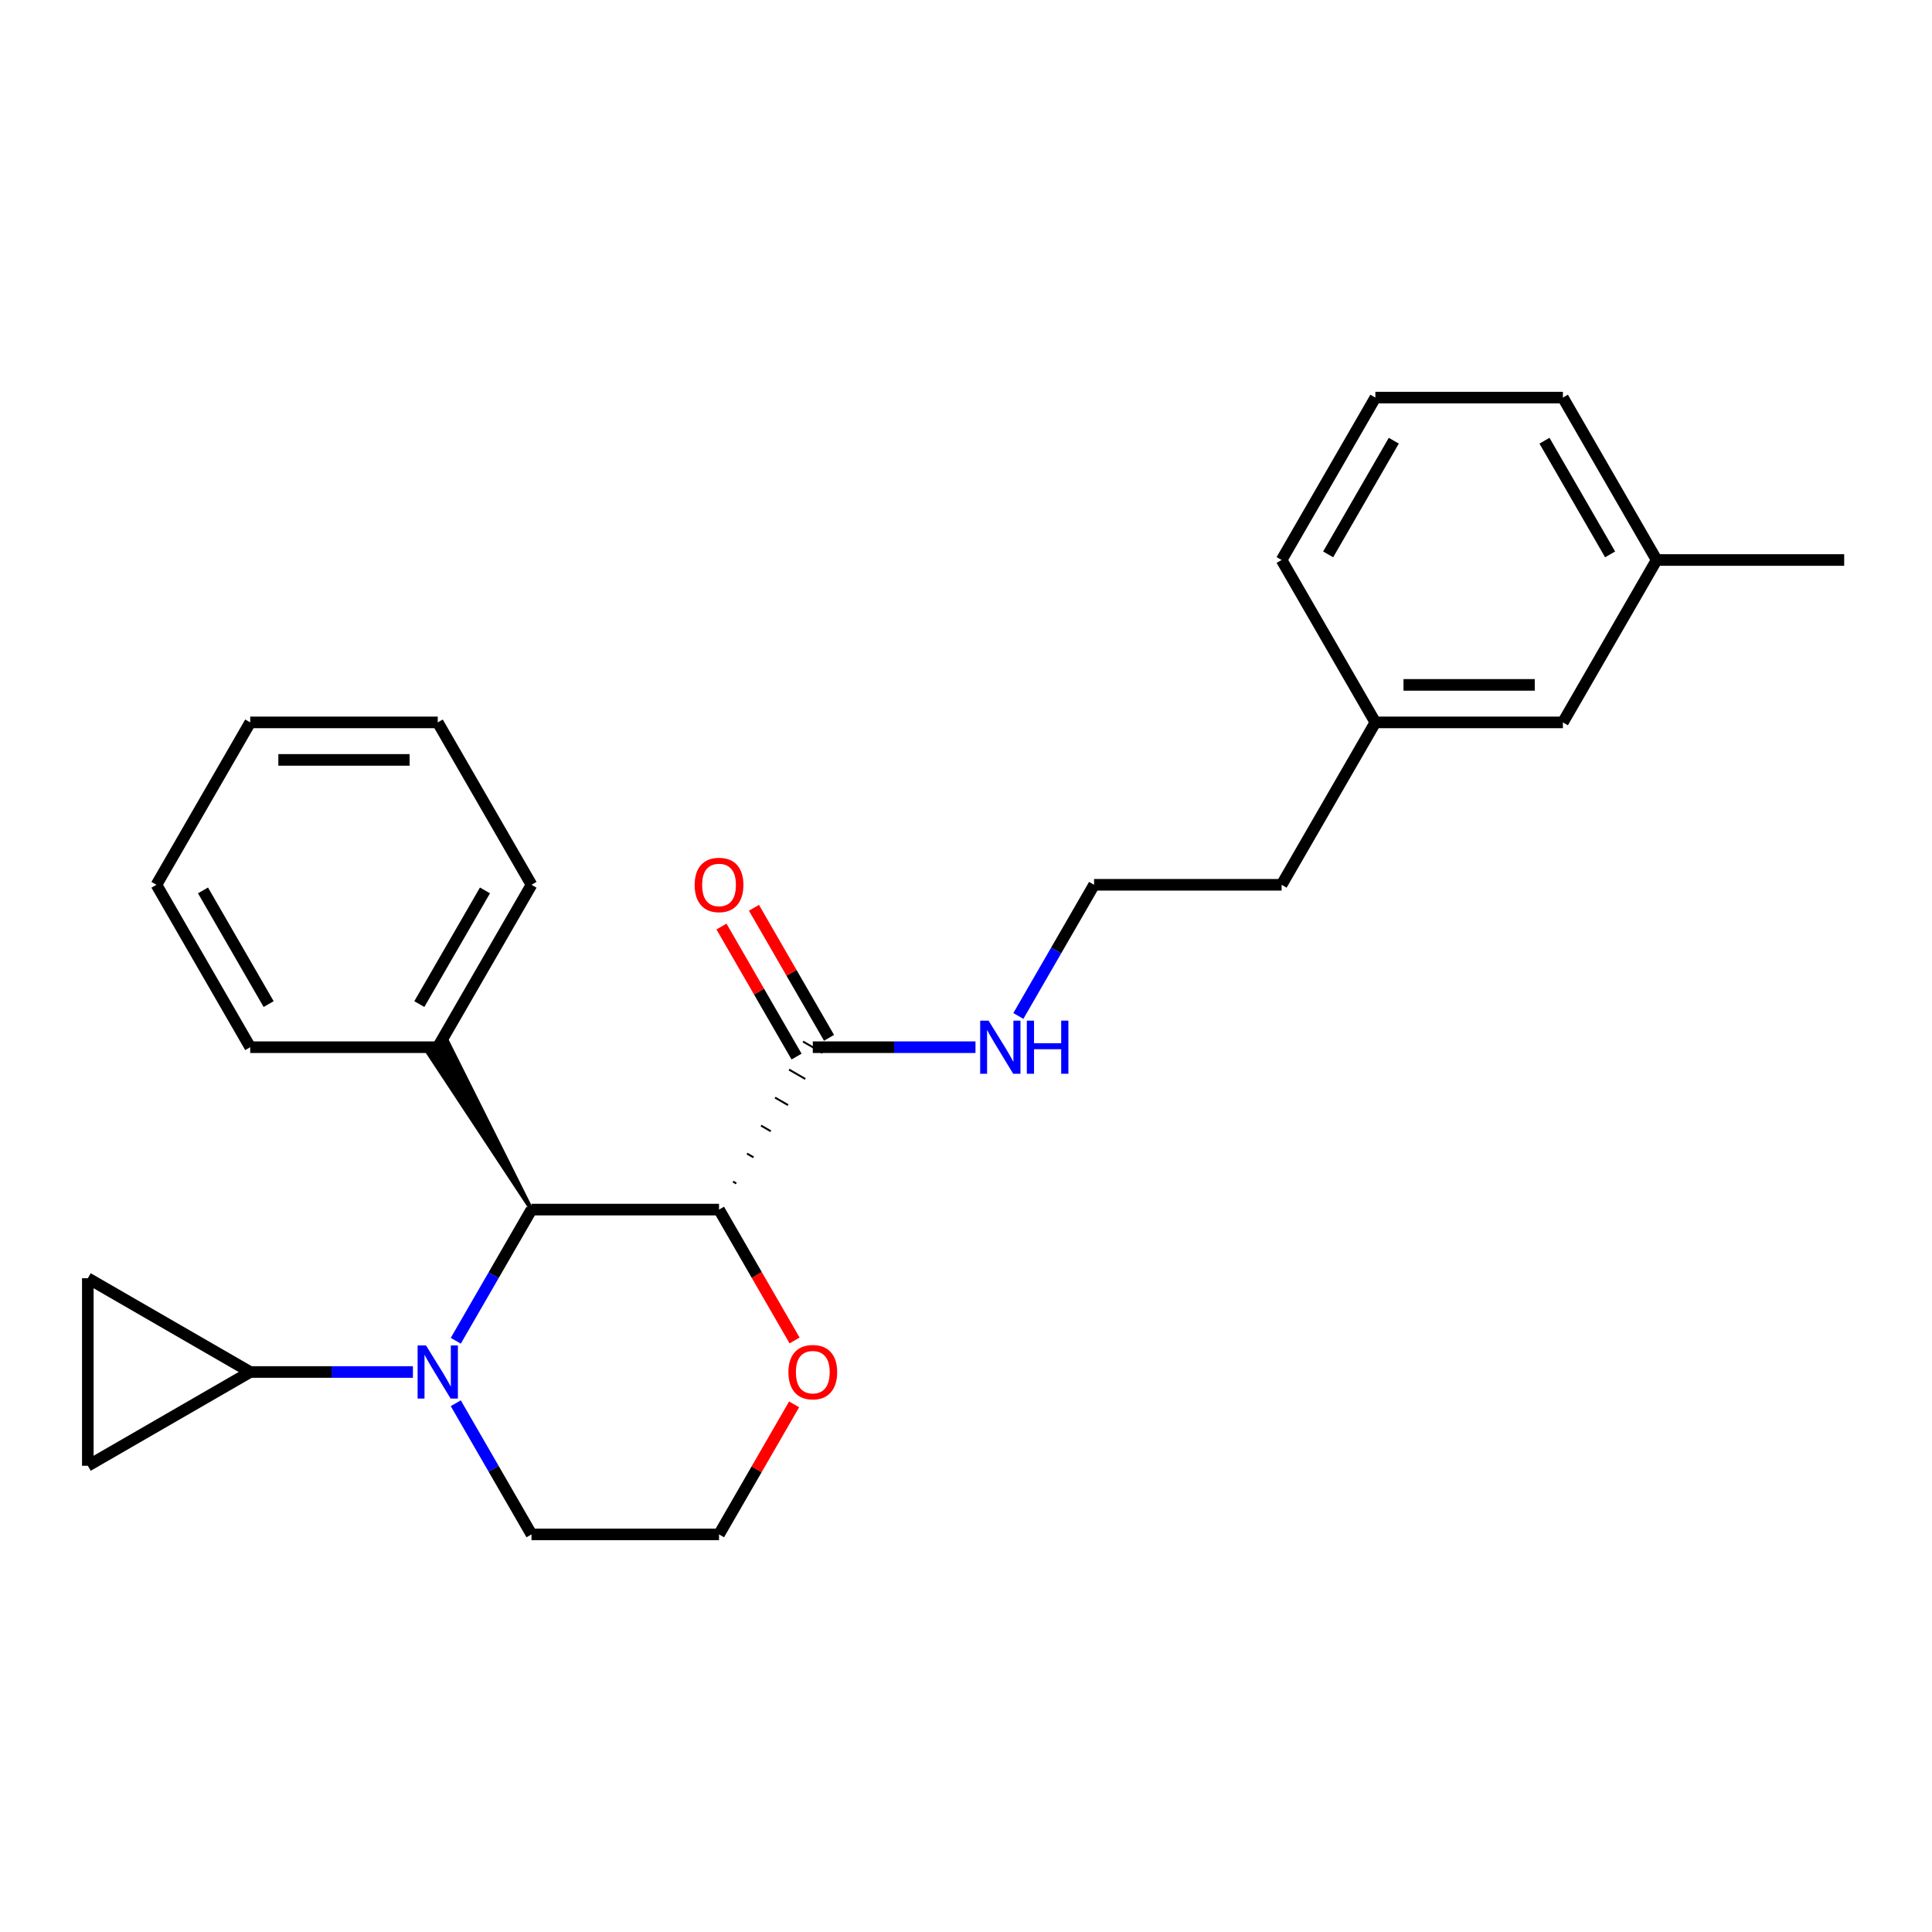 <?xml version='1.0' encoding='iso-8859-1'?>
<svg version='1.1' baseProfile='full'
              xmlns='http://www.w3.org/2000/svg'
                      xmlns:rdkit='http://www.rdkit.org/xml'
                      xmlns:xlink='http://www.w3.org/1999/xlink'
                  xml:space='preserve'
width='1000px' height='1000px' viewBox='0 0 1000 1000'>
<!-- END OF HEADER -->
<rect style='opacity:1.0;fill:#FFFFFF;stroke:none' width='1000' height='1000' x='0' y='0'> </rect>
<path class='bond-1' d='M 235.912,693.976 L 255.51,660.032' style='fill:none;fill-rule:evenodd;stroke:#0000FF;stroke-width:6px;stroke-linecap:butt;stroke-linejoin:miter;stroke-opacity:1' />
<path class='bond-1' d='M 255.51,660.032 L 275.107,626.088' style='fill:none;fill-rule:evenodd;stroke:#000000;stroke-width:6px;stroke-linecap:butt;stroke-linejoin:miter;stroke-opacity:1' />
<path class='bond-2' d='M 213.725,710.147 L 171.619,710.147' style='fill:none;fill-rule:evenodd;stroke:#0000FF;stroke-width:6px;stroke-linecap:butt;stroke-linejoin:miter;stroke-opacity:1' />
<path class='bond-2' d='M 171.619,710.147 L 129.513,710.147' style='fill:none;fill-rule:evenodd;stroke:#000000;stroke-width:6px;stroke-linecap:butt;stroke-linejoin:miter;stroke-opacity:1' />
<path class='bond-10' d='M 235.912,726.317 L 255.51,760.261' style='fill:none;fill-rule:evenodd;stroke:#0000FF;stroke-width:6px;stroke-linecap:butt;stroke-linejoin:miter;stroke-opacity:1' />
<path class='bond-10' d='M 255.51,760.261 L 275.107,794.205' style='fill:none;fill-rule:evenodd;stroke:#000000;stroke-width:6px;stroke-linecap:butt;stroke-linejoin:miter;stroke-opacity:1' />
<path class='bond-0' d='M 372.17,626.088 L 275.107,626.088' style='fill:none;fill-rule:evenodd;stroke:#000000;stroke-width:6px;stroke-linecap:butt;stroke-linejoin:miter;stroke-opacity:1' />
<path class='bond-3' d='M 381.099,612.564 L 379.418,611.593' style='fill:none;fill-rule:evenodd;stroke:#000000;stroke-width:1.0px;stroke-linecap:butt;stroke-linejoin:miter;stroke-opacity:1' />
<path class='bond-3' d='M 390.028,599.039 L 386.666,597.098' style='fill:none;fill-rule:evenodd;stroke:#000000;stroke-width:1.0px;stroke-linecap:butt;stroke-linejoin:miter;stroke-opacity:1' />
<path class='bond-3' d='M 398.957,585.515 L 393.914,582.603' style='fill:none;fill-rule:evenodd;stroke:#000000;stroke-width:1.0px;stroke-linecap:butt;stroke-linejoin:miter;stroke-opacity:1' />
<path class='bond-3' d='M 407.886,571.99 L 401.162,568.108' style='fill:none;fill-rule:evenodd;stroke:#000000;stroke-width:1.0px;stroke-linecap:butt;stroke-linejoin:miter;stroke-opacity:1' />
<path class='bond-3' d='M 416.815,558.466 L 408.41,553.613' style='fill:none;fill-rule:evenodd;stroke:#000000;stroke-width:1.0px;stroke-linecap:butt;stroke-linejoin:miter;stroke-opacity:1' />
<path class='bond-3' d='M 425.745,544.941 L 415.658,539.117' style='fill:none;fill-rule:evenodd;stroke:#000000;stroke-width:1.0px;stroke-linecap:butt;stroke-linejoin:miter;stroke-opacity:1' />
<path class='bond-27' d='M 372.17,626.088 L 391.723,659.954' style='fill:none;fill-rule:evenodd;stroke:#000000;stroke-width:6px;stroke-linecap:butt;stroke-linejoin:miter;stroke-opacity:1' />
<path class='bond-27' d='M 391.723,659.954 L 411.275,693.821' style='fill:none;fill-rule:evenodd;stroke:#FF0000;stroke-width:6px;stroke-linecap:butt;stroke-linejoin:miter;stroke-opacity:1' />
<path class='bond-7' d='M 275.107,626.088 L 231.619,539.117 L 221.532,544.941 Z' style='fill:#000000;fill-rule:evenodd;fill-opacity:1;stroke:#000000;stroke-width:2px;stroke-linecap:butt;stroke-linejoin:miter;stroke-opacity:1;' />
<path class='bond-4' d='M 129.513,710.147 L 45.455,758.678' style='fill:none;fill-rule:evenodd;stroke:#000000;stroke-width:6px;stroke-linecap:butt;stroke-linejoin:miter;stroke-opacity:1' />
<path class='bond-5' d='M 129.513,710.147 L 45.455,661.615' style='fill:none;fill-rule:evenodd;stroke:#000000;stroke-width:6px;stroke-linecap:butt;stroke-linejoin:miter;stroke-opacity:1' />
<path class='bond-8' d='M 429.107,537.176 L 409.677,503.523' style='fill:none;fill-rule:evenodd;stroke:#000000;stroke-width:6px;stroke-linecap:butt;stroke-linejoin:miter;stroke-opacity:1' />
<path class='bond-8' d='M 409.677,503.523 L 390.248,469.871' style='fill:none;fill-rule:evenodd;stroke:#FF0000;stroke-width:6px;stroke-linecap:butt;stroke-linejoin:miter;stroke-opacity:1' />
<path class='bond-8' d='M 412.295,546.882 L 392.866,513.23' style='fill:none;fill-rule:evenodd;stroke:#000000;stroke-width:6px;stroke-linecap:butt;stroke-linejoin:miter;stroke-opacity:1' />
<path class='bond-8' d='M 392.866,513.23 L 373.436,479.577' style='fill:none;fill-rule:evenodd;stroke:#FF0000;stroke-width:6px;stroke-linecap:butt;stroke-linejoin:miter;stroke-opacity:1' />
<path class='bond-9' d='M 420.701,542.029 L 462.807,542.029' style='fill:none;fill-rule:evenodd;stroke:#000000;stroke-width:6px;stroke-linecap:butt;stroke-linejoin:miter;stroke-opacity:1' />
<path class='bond-9' d='M 462.807,542.029 L 504.913,542.029' style='fill:none;fill-rule:evenodd;stroke:#0000FF;stroke-width:6px;stroke-linecap:butt;stroke-linejoin:miter;stroke-opacity:1' />
<path class='bond-26' d='M 45.455,758.678 L 45.455,661.615' style='fill:none;fill-rule:evenodd;stroke:#000000;stroke-width:6px;stroke-linecap:butt;stroke-linejoin:miter;stroke-opacity:1' />
<path class='bond-6' d='M 411.029,726.9 L 391.599,760.553' style='fill:none;fill-rule:evenodd;stroke:#FF0000;stroke-width:6px;stroke-linecap:butt;stroke-linejoin:miter;stroke-opacity:1' />
<path class='bond-6' d='M 391.599,760.553 L 372.17,794.205' style='fill:none;fill-rule:evenodd;stroke:#000000;stroke-width:6px;stroke-linecap:butt;stroke-linejoin:miter;stroke-opacity:1' />
<path class='bond-18' d='M 226.576,542.029 L 275.107,457.971' style='fill:none;fill-rule:evenodd;stroke:#000000;stroke-width:6px;stroke-linecap:butt;stroke-linejoin:miter;stroke-opacity:1' />
<path class='bond-18' d='M 217.044,519.714 L 251.016,460.873' style='fill:none;fill-rule:evenodd;stroke:#000000;stroke-width:6px;stroke-linecap:butt;stroke-linejoin:miter;stroke-opacity:1' />
<path class='bond-19' d='M 226.576,542.029 L 129.513,542.029' style='fill:none;fill-rule:evenodd;stroke:#000000;stroke-width:6px;stroke-linecap:butt;stroke-linejoin:miter;stroke-opacity:1' />
<path class='bond-15' d='M 527.1,525.859 L 546.697,491.915' style='fill:none;fill-rule:evenodd;stroke:#0000FF;stroke-width:6px;stroke-linecap:butt;stroke-linejoin:miter;stroke-opacity:1' />
<path class='bond-15' d='M 546.697,491.915 L 566.295,457.971' style='fill:none;fill-rule:evenodd;stroke:#000000;stroke-width:6px;stroke-linecap:butt;stroke-linejoin:miter;stroke-opacity:1' />
<path class='bond-12' d='M 275.107,794.205 L 372.17,794.205' style='fill:none;fill-rule:evenodd;stroke:#000000;stroke-width:6px;stroke-linecap:butt;stroke-linejoin:miter;stroke-opacity:1' />
<path class='bond-11' d='M 808.952,373.912 L 711.889,373.912' style='fill:none;fill-rule:evenodd;stroke:#000000;stroke-width:6px;stroke-linecap:butt;stroke-linejoin:miter;stroke-opacity:1' />
<path class='bond-11' d='M 794.392,354.499 L 726.448,354.499' style='fill:none;fill-rule:evenodd;stroke:#000000;stroke-width:6px;stroke-linecap:butt;stroke-linejoin:miter;stroke-opacity:1' />
<path class='bond-14' d='M 808.952,373.912 L 857.483,289.853' style='fill:none;fill-rule:evenodd;stroke:#000000;stroke-width:6px;stroke-linecap:butt;stroke-linejoin:miter;stroke-opacity:1' />
<path class='bond-13' d='M 711.889,373.912 L 663.358,457.971' style='fill:none;fill-rule:evenodd;stroke:#000000;stroke-width:6px;stroke-linecap:butt;stroke-linejoin:miter;stroke-opacity:1' />
<path class='bond-21' d='M 711.889,373.912 L 663.358,289.853' style='fill:none;fill-rule:evenodd;stroke:#000000;stroke-width:6px;stroke-linecap:butt;stroke-linejoin:miter;stroke-opacity:1' />
<path class='bond-22' d='M 857.483,289.853 L 954.545,289.853' style='fill:none;fill-rule:evenodd;stroke:#000000;stroke-width:6px;stroke-linecap:butt;stroke-linejoin:miter;stroke-opacity:1' />
<path class='bond-29' d='M 857.483,289.853 L 808.952,205.795' style='fill:none;fill-rule:evenodd;stroke:#000000;stroke-width:6px;stroke-linecap:butt;stroke-linejoin:miter;stroke-opacity:1' />
<path class='bond-29' d='M 833.391,286.951 L 799.419,228.11' style='fill:none;fill-rule:evenodd;stroke:#000000;stroke-width:6px;stroke-linecap:butt;stroke-linejoin:miter;stroke-opacity:1' />
<path class='bond-17' d='M 566.295,457.971 L 663.358,457.971' style='fill:none;fill-rule:evenodd;stroke:#000000;stroke-width:6px;stroke-linecap:butt;stroke-linejoin:miter;stroke-opacity:1' />
<path class='bond-16' d='M 711.889,205.795 L 663.358,289.853' style='fill:none;fill-rule:evenodd;stroke:#000000;stroke-width:6px;stroke-linecap:butt;stroke-linejoin:miter;stroke-opacity:1' />
<path class='bond-16' d='M 721.421,228.11 L 687.449,286.951' style='fill:none;fill-rule:evenodd;stroke:#000000;stroke-width:6px;stroke-linecap:butt;stroke-linejoin:miter;stroke-opacity:1' />
<path class='bond-20' d='M 711.889,205.795 L 808.952,205.795' style='fill:none;fill-rule:evenodd;stroke:#000000;stroke-width:6px;stroke-linecap:butt;stroke-linejoin:miter;stroke-opacity:1' />
<path class='bond-23' d='M 275.107,457.971 L 226.576,373.912' style='fill:none;fill-rule:evenodd;stroke:#000000;stroke-width:6px;stroke-linecap:butt;stroke-linejoin:miter;stroke-opacity:1' />
<path class='bond-24' d='M 129.513,542.029 L 80.982,457.971' style='fill:none;fill-rule:evenodd;stroke:#000000;stroke-width:6px;stroke-linecap:butt;stroke-linejoin:miter;stroke-opacity:1' />
<path class='bond-24' d='M 139.045,519.714 L 105.073,460.873' style='fill:none;fill-rule:evenodd;stroke:#000000;stroke-width:6px;stroke-linecap:butt;stroke-linejoin:miter;stroke-opacity:1' />
<path class='bond-28' d='M 226.576,373.912 L 129.513,373.912' style='fill:none;fill-rule:evenodd;stroke:#000000;stroke-width:6px;stroke-linecap:butt;stroke-linejoin:miter;stroke-opacity:1' />
<path class='bond-28' d='M 212.016,393.324 L 144.073,393.324' style='fill:none;fill-rule:evenodd;stroke:#000000;stroke-width:6px;stroke-linecap:butt;stroke-linejoin:miter;stroke-opacity:1' />
<path class='bond-25' d='M 80.982,457.971 L 129.513,373.912' style='fill:none;fill-rule:evenodd;stroke:#000000;stroke-width:6px;stroke-linecap:butt;stroke-linejoin:miter;stroke-opacity:1' />
<path  class='atom-0' d='M 220.5 696.403
L 229.507 710.962
Q 230.4 712.399, 231.837 715
Q 233.273 717.601, 233.351 717.756
L 233.351 696.403
L 237 696.403
L 237 723.891
L 233.234 723.891
L 223.567 707.973
Q 222.441 706.109, 221.237 703.974
Q 220.073 701.838, 219.723 701.178
L 219.723 723.891
L 216.151 723.891
L 216.151 696.403
L 220.5 696.403
' fill='#0000FF'/>
<path  class='atom-7' d='M 408.083 710.224
Q 408.083 703.624, 411.344 699.936
Q 414.606 696.247, 420.701 696.247
Q 426.797 696.247, 430.058 699.936
Q 433.319 703.624, 433.319 710.224
Q 433.319 716.902, 430.019 720.707
Q 426.719 724.473, 420.701 724.473
Q 414.644 724.473, 411.344 720.707
Q 408.083 716.941, 408.083 710.224
M 420.701 721.367
Q 424.894 721.367, 427.146 718.572
Q 429.437 715.738, 429.437 710.224
Q 429.437 704.828, 427.146 702.11
Q 424.894 699.353, 420.701 699.353
Q 416.508 699.353, 414.217 702.071
Q 411.965 704.789, 411.965 710.224
Q 411.965 715.776, 414.217 718.572
Q 416.508 721.367, 420.701 721.367
' fill='#FF0000'/>
<path  class='atom-9' d='M 359.552 458.048
Q 359.552 451.448, 362.813 447.76
Q 366.074 444.071, 372.17 444.071
Q 378.265 444.071, 381.527 447.76
Q 384.788 451.448, 384.788 458.048
Q 384.788 464.726, 381.488 468.531
Q 378.188 472.297, 372.17 472.297
Q 366.113 472.297, 362.813 468.531
Q 359.552 464.765, 359.552 458.048
M 372.17 469.191
Q 376.363 469.191, 378.615 466.396
Q 380.905 463.561, 380.905 458.048
Q 380.905 452.652, 378.615 449.934
Q 376.363 447.177, 372.17 447.177
Q 367.977 447.177, 365.686 449.895
Q 363.434 452.613, 363.434 458.048
Q 363.434 463.6, 365.686 466.396
Q 367.977 469.191, 372.17 469.191
' fill='#FF0000'/>
<path  class='atom-10' d='M 511.688 528.285
L 520.695 542.845
Q 521.588 544.281, 523.024 546.882
Q 524.461 549.484, 524.539 549.639
L 524.539 528.285
L 528.188 528.285
L 528.188 555.773
L 524.422 555.773
L 514.755 539.855
Q 513.629 537.992, 512.425 535.856
Q 511.26 533.721, 510.911 533.061
L 510.911 555.773
L 507.339 555.773
L 507.339 528.285
L 511.688 528.285
' fill='#0000FF'/>
<path  class='atom-10' d='M 531.488 528.285
L 535.216 528.285
L 535.216 539.972
L 549.27 539.972
L 549.27 528.285
L 552.997 528.285
L 552.997 555.773
L 549.27 555.773
L 549.27 543.078
L 535.216 543.078
L 535.216 555.773
L 531.488 555.773
L 531.488 528.285
' fill='#0000FF'/>
</svg>
